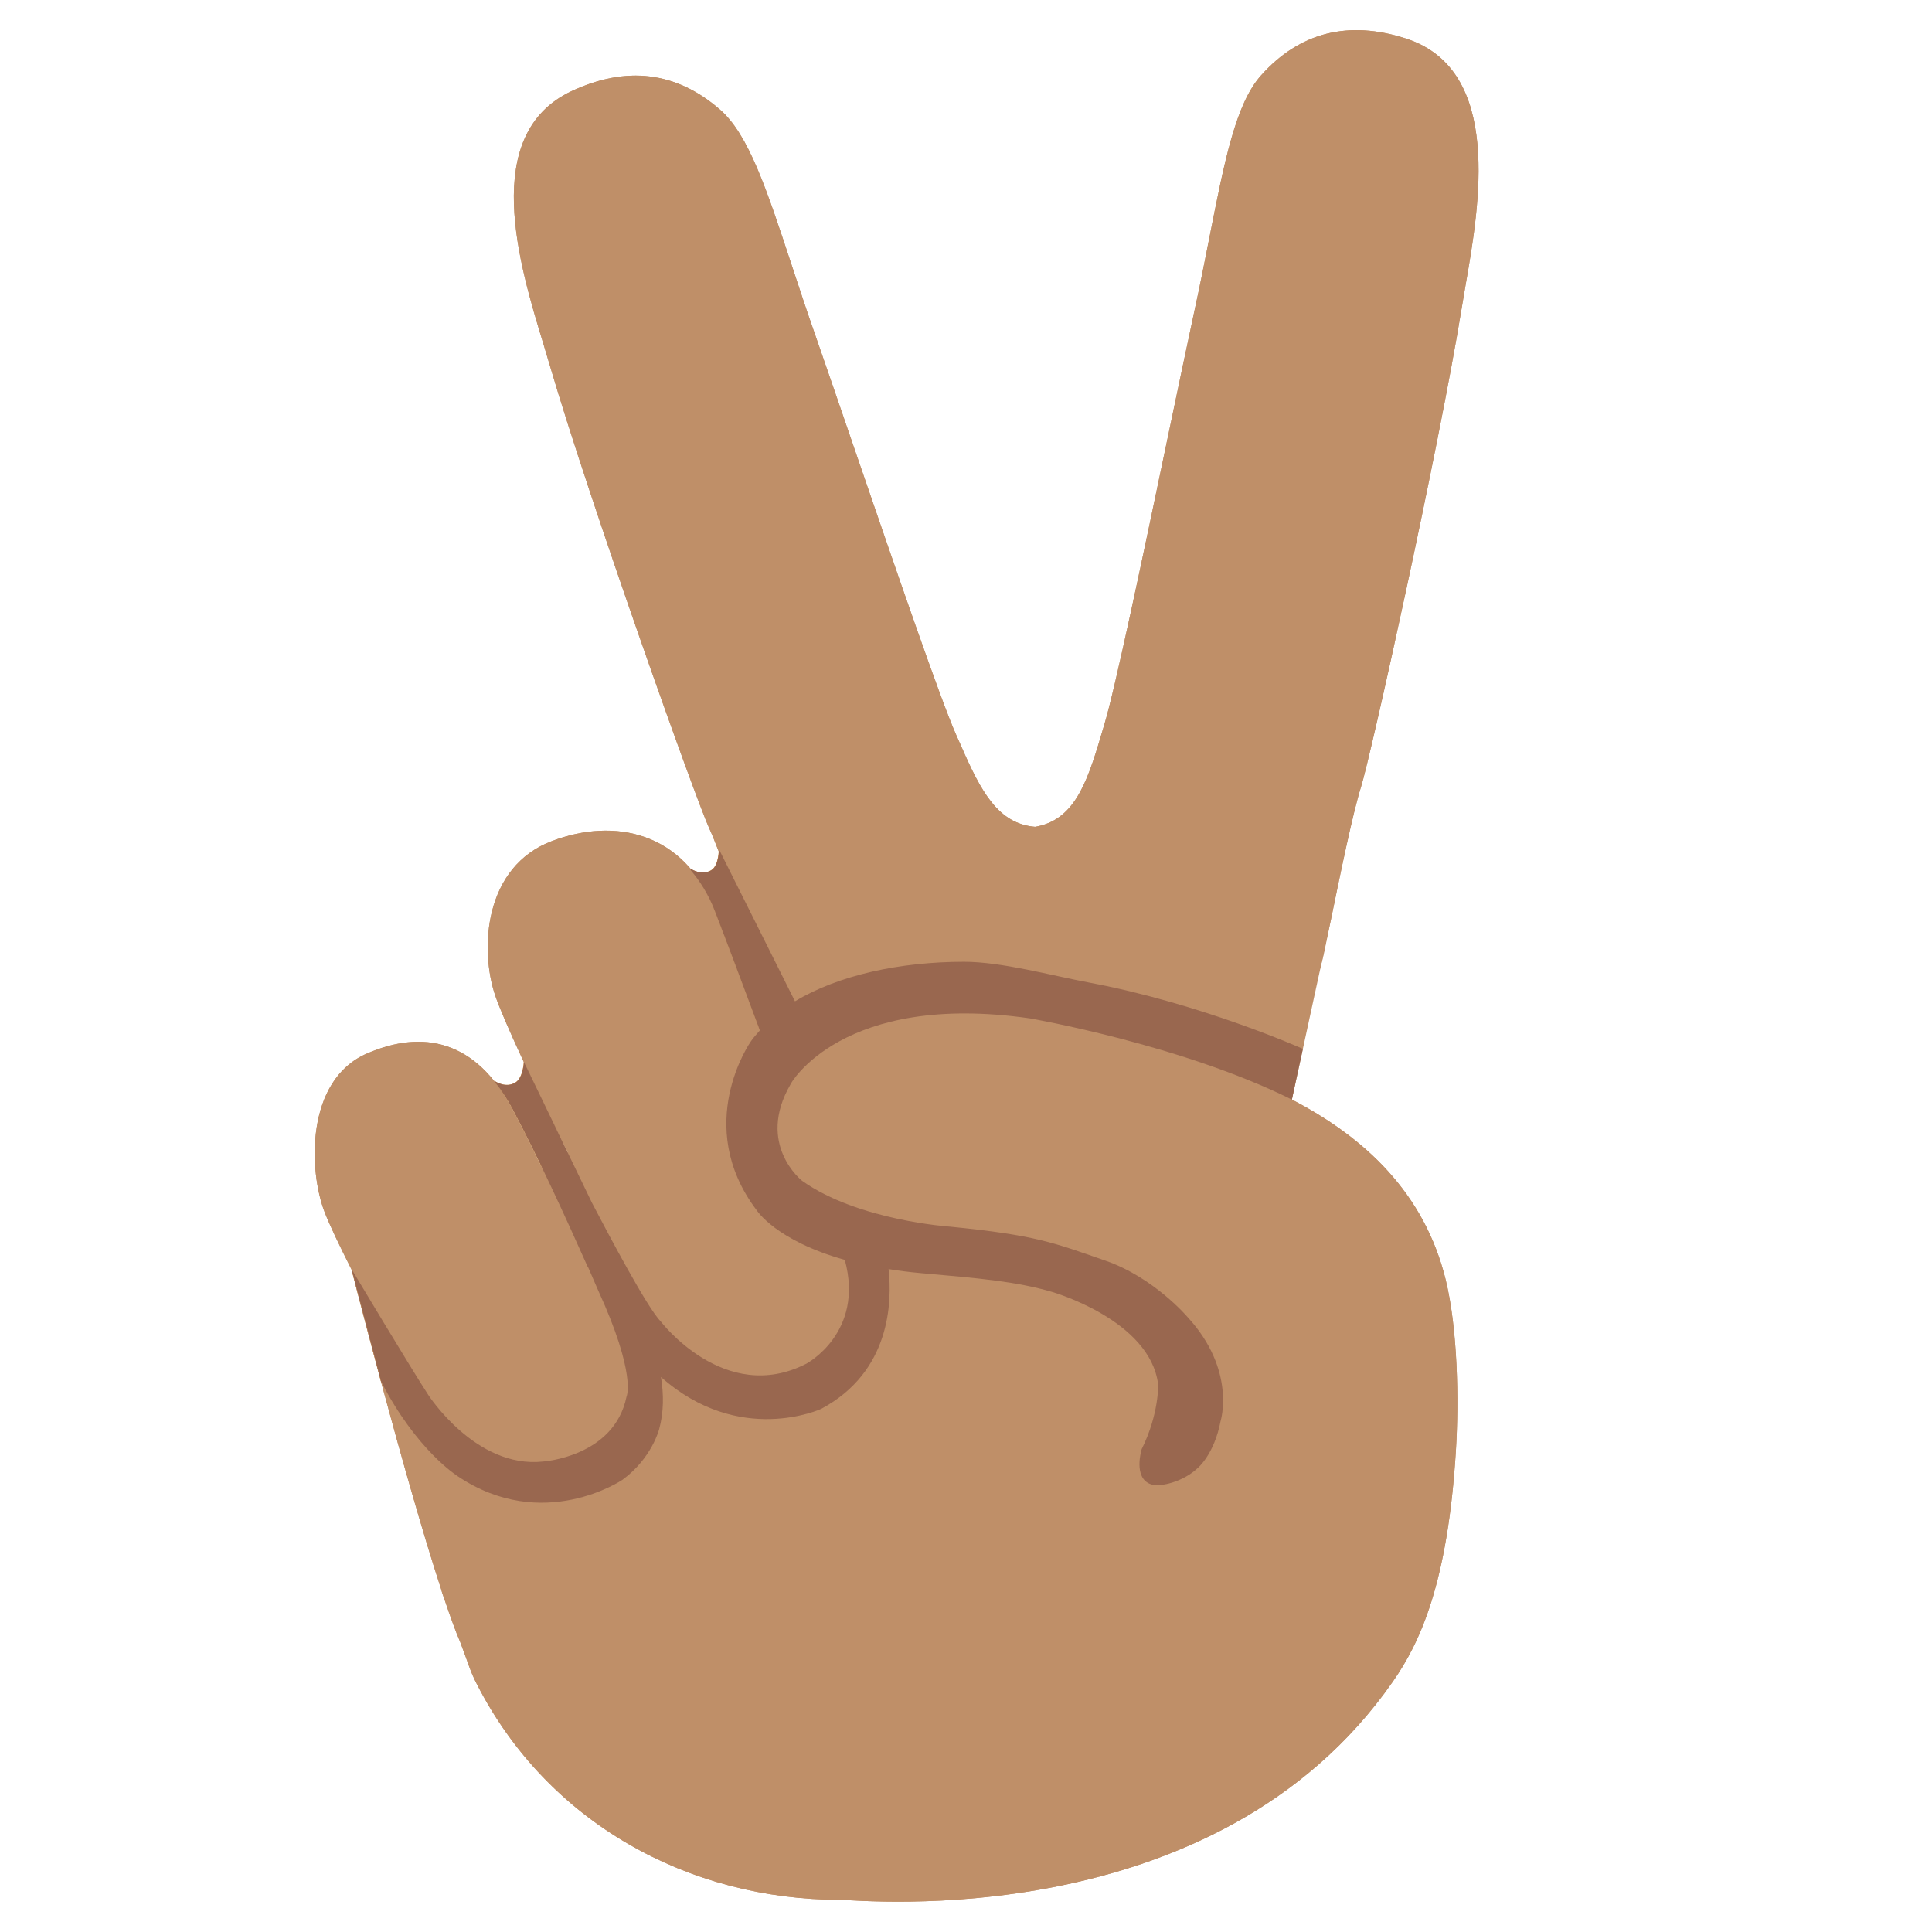 <svg width="128" height="128" style="enable-background:new 0 0 128 128;" xmlns="http://www.w3.org/2000/svg" xmlns:xlink="http://www.w3.org/1999/xlink">
  <g id="Layer_1">
    <path d="M-1171.7,65.14c0,0,9.08-0.67,16.3,0.96l-0.12-3.1c0,0-6.36-1.17-13.24-0.79 c-2.31,0.13-5.39,0.04-7.58,0.58c-3.73,0.91-7.12,2.58-9.26,4.71l-3.59-8.76c0,0-2.76,1.94-3.14,2.33 c-0.48,0.48-1.18,0.22-1.18,0.22c-0.03,0-0.03,0.03-0.04,0.06c0.7,0.51,1.37,1.14,1.97,2c1.09,1.55,2.7,3.92,4.34,6.34 c-0.13,0.26-0.28,0.52-0.37,0.79c0,0-2.21,5.66,2.75,9.71c0,0,1.55,1.49,5.83,1.63c2.2,3.95-0.76,6.59-0.76,6.59 c-4.16,3.61-9.08-0.39-9.08-0.39c-0.95-0.57-4.31-4.34-5.67-5.9l-5.96-7.22c0,0,0.19,0.93-0.19,1.32 c-0.48,0.48-1.18,0.22-1.18,0.22c-0.02,0-0.02,0.03-0.03,0.04c0.46,0.36,0.93,0.77,1.38,1.28c2.15,2.41,4.7,5.61,6.65,8.14 l-0.01-0.03l0.93,1.23c3.47,4.37,3.18,5.78,3.18,5.78c0.14,3.69-3.93,4.96-3.93,4.96c-3.8,1.39-7.62-2.23-7.62-2.23 c-1.29-1.2-6.24-6.2-6.24-6.2l3.31,6.1c3.03,3.5,5.79,4.41,5.79,4.41c5.79,2.12,9.63-2.14,9.63-2.14c1.4-1.67,1.41-3.46,1.41-3.46 c0.03-1.06-0.23-2.09-0.64-3.06c5.56,2.93,9.77-0.44,9.77-0.44c3.51-3.15,2.59-7.24,1.91-9.08c0.61-0.05,1.25-0.12,1.95-0.23 c3.47-0.53,5.64-0.87,7.86-0.78c0,0,6.12,0.22,7.5,3.87c0,0,0.48,1.69-0.04,3.99c0,0-0.11,1.81,1.04,1.91 c0.6,0.05,1.86-0.64,2.48-1.6c0,0,0.78-1.01,0.67-3.07c0,0,0.19-3.18-3.4-5.57c0,0-2.5-1.82-5.56-2.1 c-3.26-0.31-4.43-0.5-9.53,0.24c0,0-5.44,0.96-9.26-0.56c0,0-3.22-1.45-2.05-5.45C-1184.69,72.38-1182.99,66.25-1171.7,65.14z" style="display:none;fill:#E39E49;"/>
  </g>
  <g id="Layer_2">
    <g>
      <path d="M93.17,2.56c-3.82-1.24-7.05-0.43-9.61,2.42c-1.69,1.88-2.43,5.66-3.46,10.89 c-0.29,1.47-0.6,3.05-0.96,4.7c-0.47,2.18-1.1,5.19-1.78,8.44c-1.55,7.42-3.48,16.66-4.21,19.04l-0.23,0.77 c-0.95,3.21-1.82,5.53-4.34,5.96c-2.45-0.2-3.59-2.34-4.9-5.35l-0.33-0.74c-1.02-2.28-4.09-11.24-6.56-18.43 c-1.07-3.12-2.06-6.01-2.79-8.1c-0.56-1.59-1.06-3.12-1.53-4.54C50.8,12.56,49.6,8.9,47.69,7.25c-2.89-2.51-6.19-2.91-9.83-1.21 c-6.1,2.87-3.44,11.56-1.86,16.74l0.43,1.44c2.68,9.13,9.66,28.7,10.55,30.64c0.75,1.63,2.08,5.57,3.06,8.45l0.77,2.25 c0.24,0.69,1.18,2.82,1.18,2.82l0.07,0.15l-1.35,0.73c-1.25-3.39-2.53-6.8-3.37-8.98c-2.02-5.2-6.65-6.11-10.74-4.57 c-4.54,1.69-4.83,7.17-3.79,10.25c0.56,1.64,2.64,6.11,4.81,10.39l-1.76,0.95c-0.65-1.36-1.31-2.68-1.94-3.86 c-2.4-4.53-5.9-5.24-9.59-3.65c-4.09,1.75-3.9,7.77-2.81,10.55c0.32,0.82,0.97,2.19,1.77,3.77l0,0c0,0,3.48,13.68,5.93,21.16 l0.08,0.28l0.01,0l0,0c0,0-0.01,0-0.01,0s0.06,0.17,0.16,0.45c0.38,1.13,0.73,2.1,1.03,2.79l0,0c0.62,1.63,0.64,1.89,1.12,2.82 c4.68,9.13,13.98,14.26,24.09,14.26c1.28,0,24.82,2.43,36.58-14.46c1.8-2.58,3.64-6.52,4.18-15.34c0.2-3.32,0.12-8.01-0.68-11.29 c-1.41-5.72-5.33-9.41-10.19-11.93l1.27-6.61l0.02-0.06c0,0,0.67-2.23,0.82-2.94l0.48-2.32c0.61-2.98,1.45-7.07,1.99-8.78 c0.64-2.03,5.14-22.32,6.67-31.72l0.25-1.48C98.02,13.6,99.58,4.65,93.17,2.56z" style="fill:#BF8F68;"/>
      <path d="M68.23,67.47c0,0,9.94,1.68,17.27,5.34l0.69-3.36c0,0-6.53-2.94-14.03-4.35 c-2.52-0.47-5.8-1.38-8.3-1.38c-4.25,0-8.34,0.89-11.2,2.62l-5.04-10.08c0,0,0.01,1.08-0.5,1.39c-0.64,0.39-1.32-0.07-1.32-0.07 c-0.04-0.01-0.04,0.03-0.06,0.06c0.62,0.73,1.17,1.59,1.59,2.67c0.76,1.96,1.87,4.92,3,7.96c-0.21,0.25-0.44,0.48-0.61,0.75 c0,0-3.87,5.51,0.4,11.16c0,0,1.27,2.01,5.84,3.29c1.32,4.83-2.55,6.88-2.55,6.88c-5.42,2.78-9.66-2.82-9.66-2.82 c-0.87-0.87-3.48-5.81-4.54-7.84l-4.51-9.34c0,0-0.04,1.05-0.56,1.37c-0.64,0.39-1.32-0.07-1.32-0.07c-0.02,0-0.02,0.03-0.04,0.04 c0.4,0.51,0.79,1.07,1.15,1.75c1.68,3.16,3.57,7.28,5,10.5l0-0.04l0.68,1.57c2.57,5.61,1.89,7.06,1.89,7.06 c-0.82,4-5.53,4.3-5.53,4.3c-4.46,0.49-7.61-4.42-7.61-4.42c-1.07-1.63-5.07-8.31-5.07-8.31l1.95,7.43 c2.34,4.56,5.07,6.27,5.07,6.27c5.66,3.81,10.92,0.24,10.92,0.24c1.95-1.43,2.43-3.35,2.43-3.35c0.31-1.13,0.31-2.31,0.12-3.46 c5.2,4.62,10.62,2.11,10.62,2.11c4.6-2.46,4.7-7.1,4.46-9.26c0.67,0.11,1.38,0.2,2.16,0.27c3.87,0.34,6.29,0.55,8.66,1.24 c0,0,6.52,1.85,7.04,6.14c0,0,0.07,1.94-1.09,4.28c0,0-0.6,1.92,0.62,2.33c0.63,0.21,2.16-0.19,3.08-1.07c0,0,1.1-0.88,1.53-3.13 c0,0,1.05-3.36-2.19-6.88c0,0-2.21-2.61-5.42-3.73c-3.42-1.19-4.64-1.7-10.31-2.26c0,0-6.1-0.4-9.81-3.04c0,0-3.08-2.41-0.76-6.4 C52.35,71.82,55.8,65.68,68.23,67.47z" style="fill:#E39E49;"/>
      <path d="M93.17,2.56c-3.82-1.24-7.05-0.43-9.61,2.42c-1.69,1.88-2.43,5.66-3.46,10.89 c-0.29,1.47-0.6,3.05-0.96,4.7c-0.47,2.18-1.1,5.19-1.78,8.44c-1.55,7.42-3.48,16.66-4.21,19.04l-0.23,0.77 c-0.95,3.21-1.82,5.53-4.34,5.96c-2.45-0.2-3.59-2.34-4.9-5.35l-0.33-0.74c-1.02-2.28-4.09-11.24-6.56-18.43 c-1.07-3.12-2.06-6.01-2.79-8.1c-0.56-1.59-1.06-3.12-1.53-4.54C50.8,12.56,49.6,8.9,47.69,7.25c-2.89-2.51-6.19-2.91-9.83-1.21 c-6.1,2.87-3.44,11.56-1.86,16.74l0.43,1.44c2.68,9.13,9.66,28.7,10.55,30.64c0.75,1.63,2.08,5.57,3.06,8.45l0.77,2.25 c0.24,0.69,1.18,2.82,1.18,2.82l0.07,0.15l-1.35,0.73c-1.25-3.39-2.53-6.8-3.37-8.98c-2.02-5.2-6.65-6.11-10.74-4.57 c-4.54,1.69-4.83,7.17-3.79,10.25c0.56,1.64,2.64,6.11,4.81,10.39l-1.76,0.95c-0.65-1.36-1.31-2.68-1.94-3.86 c-2.4-4.53-5.9-5.24-9.59-3.65c-4.09,1.75-3.9,7.77-2.81,10.55c0.32,0.82,0.97,2.19,1.77,3.77l0,0c0,0,3.48,13.68,5.93,21.16 l0.08,0.28l0.01,0l0,0c0,0-0.01,0-0.01,0s0.06,0.17,0.16,0.45c0.38,1.13,0.73,2.1,1.03,2.79l0,0c0.62,1.63,0.64,1.89,1.12,2.82 c4.68,9.13,13.98,14.26,24.09,14.26c1.28,0,24.82,2.43,36.58-14.46c1.8-2.58,3.64-6.52,4.18-15.34c0.2-3.32,0.12-8.01-0.68-11.29 c-1.41-5.72-5.33-9.41-10.19-11.93l2.59-11.93c0.61-2.98,1.45-7.07,1.99-8.78c0.64-2.03,5.14-22.32,6.67-31.72l0.25-1.48 C98.02,13.6,99.58,4.65,93.17,2.56z" style="fill:#BF8F68;"/>
      <path d="M68.23,67.47c0,0,10.03,1.73,17.36,5.38l0.73-3.36c0,0-6.66-2.98-14.15-4.39 c-2.52-0.47-5.8-1.38-8.3-1.38c-4.25,0-8.34,0.89-11.2,2.62l-5.04-10.08c0,0,0.01,1.08-0.5,1.39c-0.64,0.39-1.32-0.07-1.32-0.07 c-0.04-0.01-0.04,0.03-0.06,0.06c0.62,0.73,1.17,1.59,1.59,2.67c0.76,1.96,1.87,4.92,3,7.96c-0.21,0.25-0.44,0.48-0.61,0.75 c0,0-3.87,5.51,0.4,11.16c0,0,1.27,2.01,5.84,3.29c1.32,4.83-2.55,6.88-2.55,6.88c-5.42,2.78-9.66-2.82-9.66-2.82 c-0.87-0.87-3.48-5.81-4.54-7.84l-4.51-9.34c0,0-0.04,1.05-0.56,1.37c-0.64,0.39-1.32-0.07-1.32-0.07c-0.02,0-0.02,0.03-0.04,0.04 c0.4,0.51,0.79,1.07,1.15,1.75c1.68,3.16,3.57,7.28,5,10.5l0-0.04l0.68,1.57c2.57,5.61,1.89,7.06,1.89,7.06 c-0.82,4-5.53,4.3-5.53,4.3c-4.46,0.49-7.61-4.42-7.61-4.42c-1.07-1.63-5.07-8.31-5.07-8.31l1.95,7.43 c2.34,4.56,5.07,6.27,5.07,6.27c5.66,3.81,10.92,0.24,10.92,0.24c1.95-1.43,2.43-3.35,2.43-3.35c0.31-1.13,0.31-2.31,0.12-3.46 c5.2,4.62,10.62,2.11,10.62,2.11c4.6-2.46,4.7-7.1,4.46-9.26c0.67,0.11,1.38,0.2,2.16,0.27c3.87,0.34,6.29,0.55,8.66,1.24 c0,0,6.52,1.85,7.04,6.14c0,0,0.07,1.94-1.09,4.28c0,0-0.6,1.92,0.62,2.33c0.63,0.21,2.16-0.19,3.08-1.07c0,0,1.1-0.88,1.53-3.13 c0,0,1.05-3.36-2.19-6.88c0,0-2.21-2.61-5.42-3.73c-3.42-1.19-4.64-1.7-10.31-2.26c0,0-6.1-0.4-9.81-3.04c0,0-3.08-2.41-0.76-6.4 C52.35,71.82,55.8,65.68,68.23,67.47z" style="fill:#99674F;"/>
    </g>
  </g>
</svg>